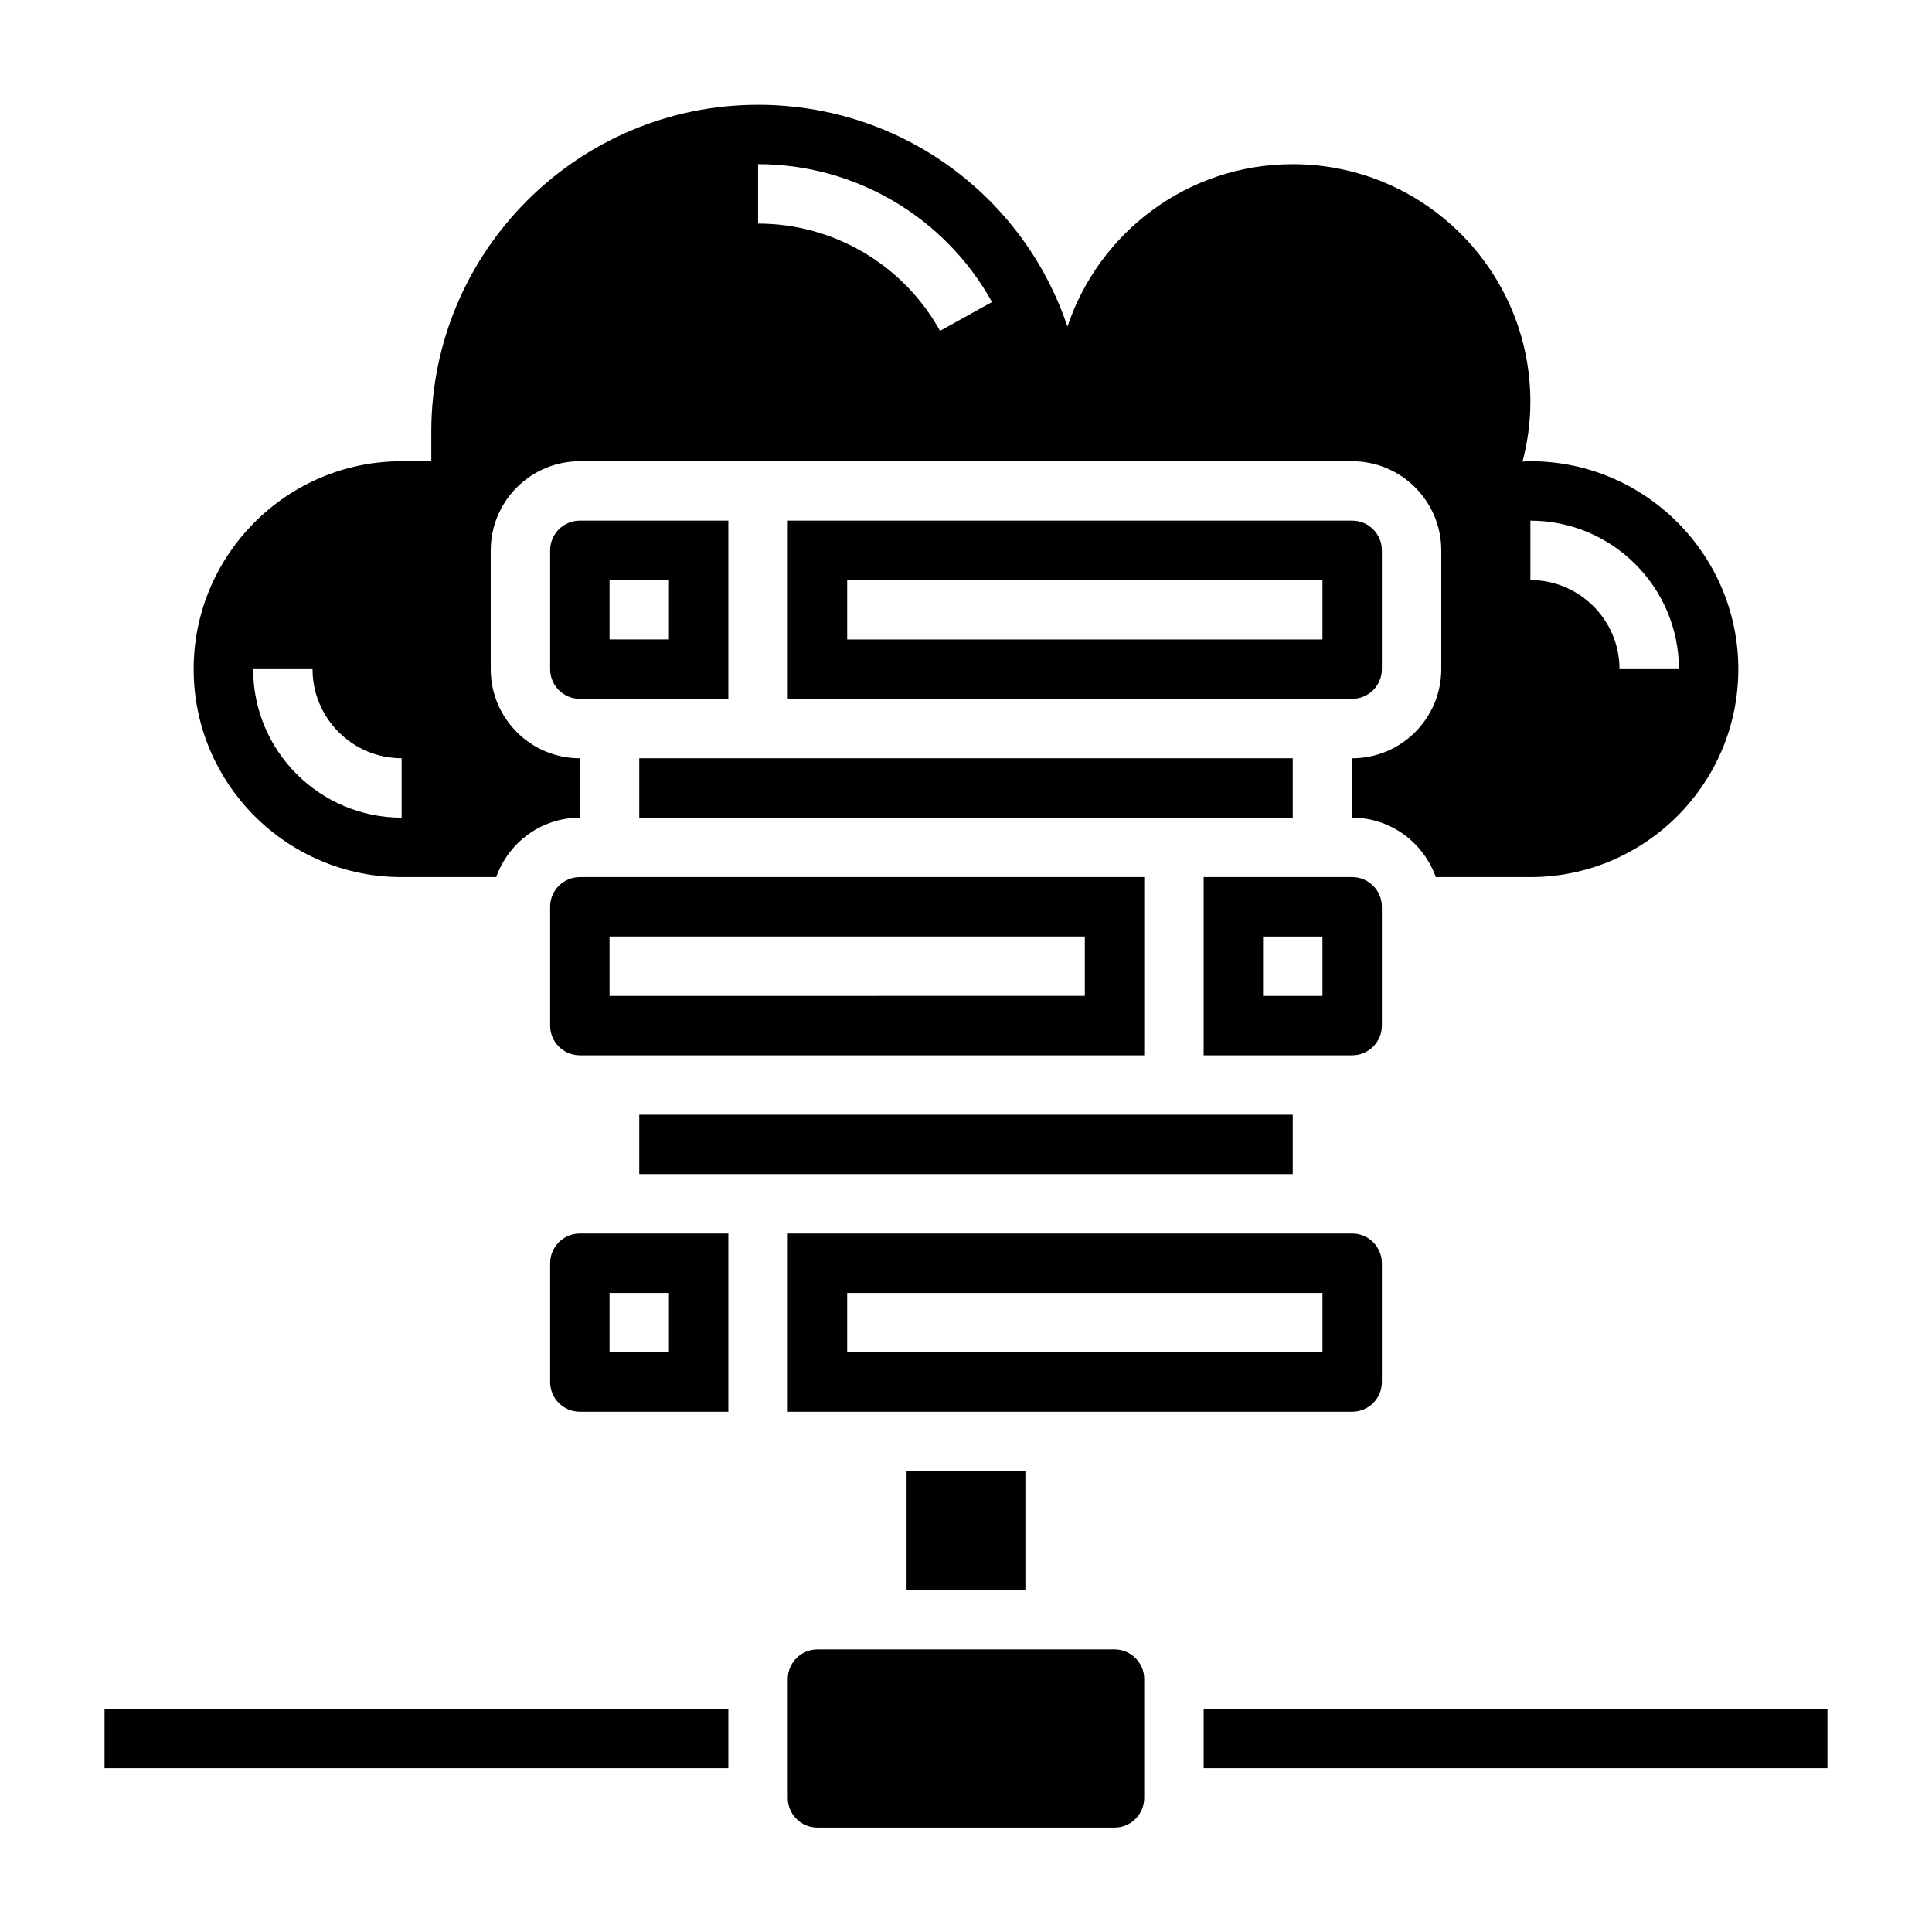 <?xml version="1.0" encoding="UTF-8"?>
<!-- Uploaded to: ICON Repo, www.svgrepo.com, Generator: ICON Repo Mixer Tools -->
<svg fill="#000000" width="800px" height="800px" version="1.1" viewBox="144 144 512 512" xmlns="http://www.w3.org/2000/svg">
 <g>
  <path d="m289.79 289.84v31.488c0 4.344 3.527 7.871 7.871 7.871h39.359v-47.23h-39.359c-4.344 0-7.871 3.535-7.871 7.871zm15.746 7.875h15.742v15.742h-15.742z"/>
  <path d="m510.21 510.26v-31.488c0-4.344-3.527-7.871-7.871-7.871h-149.57v47.23h149.57c4.344 0 7.871-3.527 7.871-7.871zm-15.746-7.871h-125.95v-15.742h125.95z"/>
  <path d="m313.41 439.41h173.18v15.742h-173.18z"/>
  <path d="m313.41 344.95h173.18v15.742h-173.18z"/>
  <path d="m384.25 533.88h31.488v31.488h-31.488z"/>
  <path d="m510.21 321.33v-31.488c0-4.344-3.527-7.871-7.871-7.871h-149.57v47.23h149.57c4.344 0.004 7.871-3.523 7.871-7.871zm-15.746-7.871h-125.95v-15.742h125.95z"/>
  <path d="m289.79 384.31v31.488c0 4.344 3.527 7.871 7.871 7.871h149.57v-47.23h-149.57c-4.348 0-7.875 3.535-7.875 7.871zm15.746 7.871h125.95v15.742l-125.95 0.004z"/>
  <path d="m289.79 478.77v31.488c0 4.344 3.527 7.871 7.871 7.871h39.359v-47.23h-39.359c-4.344 0-7.871 3.535-7.871 7.871zm15.746 7.871h15.742v15.742h-15.742z"/>
  <path d="m439.36 581.11h-78.723c-4.344 0-7.871 3.527-7.871 7.871v31.488c0 4.344 3.527 7.871 7.871 7.871h78.719c4.344 0 7.871-3.527 7.871-7.871v-31.488c0.004-4.336-3.523-7.871-7.867-7.871z"/>
  <path d="m462.98 596.86h165.31v15.742h-165.31z"/>
  <path d="m171.71 596.86h165.31v15.742h-165.31z"/>
  <path d="m510.21 384.31c0-4.344-3.527-7.871-7.871-7.871h-39.359v47.23h39.359c4.344 0 7.871-3.527 7.871-7.871zm-15.746 23.617h-15.742v-15.742h15.742z"/>
  <path d="m250.43 376.44h25.066c3.258-9.141 11.918-15.742 22.168-15.742v-15.742c-13.02 0-23.617-10.598-23.617-23.617v-31.488c0-13.02 10.598-23.617 23.617-23.617h204.67c13.02 0 23.617 10.598 23.617 23.617v31.488c0 13.02-10.598 23.617-23.617 23.617v15.742c10.25 0 18.91 6.606 22.168 15.742h25.062c30.379 0 55.105-24.727 55.105-55.105 0-30.379-24.727-55.105-55.105-55.105-0.699 0-1.387 0.07-2.078 0.102 1.324-5.059 2.078-10.355 2.078-15.844 0-34.777-28.199-62.977-62.977-62.977-27.805 0-51.355 18.043-59.703 43.043-11.672-34.738-44.207-58.785-81.992-58.785-47.742 0-86.594 38.848-86.594 86.594v7.871h-7.871c-30.379 0-55.105 24.727-55.105 55.105 0 30.375 24.727 55.102 55.105 55.102zm299.14-94.465c21.703 0 39.359 17.656 39.359 39.359h-15.742c0-13.02-10.598-23.617-23.617-23.617zm-204.67-94.465c25.742 0 49.492 13.996 61.992 36.527l-13.777 7.644c-9.715-17.539-28.195-28.426-48.215-28.426zm-118.08 133.82c0 13.02 10.598 23.617 23.617 23.617v15.742c-21.703 0-39.359-17.656-39.359-39.359z"/>
 </g>
</svg>